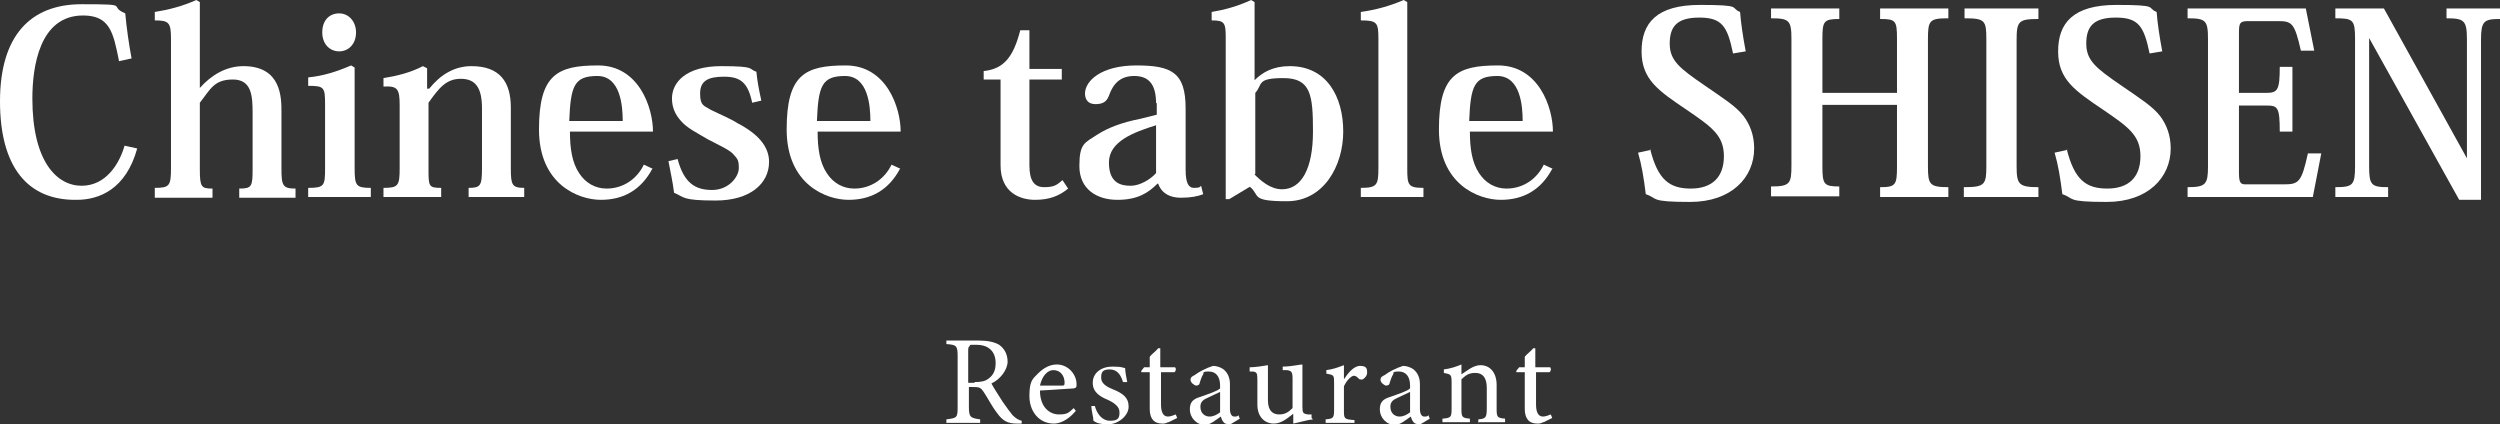 <?xml version="1.0" encoding="UTF-8"?><svg id="_レイヤー_2" xmlns="http://www.w3.org/2000/svg" width="355.3" height="60.3" viewBox="0 0 355.3 60.3"><rect x="0" y="0" width="355.3" height="60.3" fill="#333333" stroke="none"/><defs><style>.cls-1{fill:#fff;}</style></defs><g id="header"><g><path class="cls-1" d="M16.9,8.6c-.8-4-1.3-6.4-5.1-6.4-6.2,0-7.2,7.3-7.2,11.8,0,9,3.5,12.4,7,12.4s5.4-3.2,6.1-5.7l1.8,.4c-1.6,5.8-5.4,7.3-8.6,7.3C3.9,28.5,0,23.7,0,14.4S4.3,.6,11.6,.6s3.6,.2,6.2,1.3c.2,2.1,.5,4.3,.9,6.4l-1.8,.4Z"/><path class="cls-1" d="M22,26.7c2.1,0,2.3-.3,2.3-2.8V5.5c0-2.3-.3-2.6-2.3-2.6V1.7c1.9-.3,3.9-.8,5.9-1.7l.5,.3V12.5h0c1.6-1.8,3.7-3.1,6.2-3.1,5.4,0,5.4,4.5,5.4,6.5v8.1c0,2.4,.2,2.8,2,2.8v1.3h-8v-1.3c1.8,0,1.9-.3,1.9-2.8v-7.9c0-2.4-.1-4.8-2.8-4.8s-3.2,1.4-4.7,3.3v9.4c0,2.6,.2,2.8,1.8,2.8v1.3h-8.2v-1.3Z"/><path class="cls-1" d="M50.4,9.6v14.3c0,2.5,.2,2.8,2.3,2.8v1.3h-8.9v-1.3c2.3,0,2.4-.3,2.4-2.8V14.9c0-2.5-.1-2.7-2.4-2.7v-1.2c2.1-.2,4-.8,6.1-1.7l.5,.3Zm.2-5c0,1.7-1.1,2.7-2.4,2.7s-2.4-1-2.4-2.7,1-2.7,2.4-2.7,2.4,1.2,2.4,2.7Z"/><path class="cls-1" d="M61,12.6c1.6-2,3.6-3.2,6-3.2,4,0,5.6,2.2,5.6,5.9v8.7c0,2.3,.2,2.7,1.9,2.7v1.3h-7.9v-1.3c1.7,0,1.9-.3,1.9-2.8V15.4c0-2.9-.9-4.2-3-4.2s-3.1,1.3-4.6,3.4v9.3c0,2.6,0,2.8,1.8,2.8v1.3h-8.2v-1.3c2.1,0,2.3-.3,2.3-2.8V15c0-2.4-.3-2.8-2.3-2.7v-1.2c1.9-.3,3.9-.8,5.6-1.7l.6,.3v2.9h.2Z"/><path class="cls-1" d="M92.7,24c-1.6,3-4.1,4.4-7.3,4.4s-8.8-2.2-8.8-10,2.6-9.1,8.4-9.1,7.8,6,7.8,9.4h-11.8c0,2.4,.3,4.4,1.3,5.9,.9,1.4,2.3,2.2,3.9,2.2,2.5,0,4.4-1.5,5.3-3.4l1.3,.6Zm-4.2-6.8c0-2.1-.3-6.4-3.6-6.4s-3.8,1.4-4,6.4h7.6Z"/><path class="cls-1" d="M96.3,22.6c.9,3.4,2.5,4.4,4.9,4.4s3.8-1.9,3.8-3.1-.2-1.3-.7-1.9c-.6-.7-1.8-1.2-3.7-2.2-1.5-.9-3-1.6-3.9-2.7-.7-.8-1.2-1.8-1.2-3.1,0-2.3,2-4.6,7-4.6s3.8,.4,5,.8c.1,1.1,.3,2.3,.7,4.1l-1.3,.3c-.6-2.9-1.7-3.7-4-3.7s-3.4,.6-3.4,2.4,.6,1.7,1.5,2.3c1.2,.6,2.9,1.3,3.8,1.9,2.9,1.5,4.5,3.3,4.5,5.5,0,3.1-2.7,5.5-7.6,5.5s-4.4-.5-5.9-1.1c-.2-1.6-.5-2.9-.8-4.5l1.3-.3Z"/><path class="cls-1" d="M127.9,24c-1.6,3-4.1,4.4-7.3,4.4s-8.8-2.2-8.8-10,2.6-9.1,8.4-9.1,7.8,6,7.8,9.4h-11.8c0,2.4,.3,4.4,1.3,5.9,.9,1.4,2.3,2.2,3.9,2.2,2.5,0,4.4-1.5,5.3-3.4l1.3,.6Zm-4.2-6.8c0-2.1-.3-6.4-3.6-6.4s-3.8,1.4-4,6.4h7.6Z"/><path class="cls-1" d="M139.8,11.3v-1.2c2.8-.3,4.2-1.9,5.2-5.8h1.3v5.5h4.6v1.5h-4.6v12.2c0,2.2,.7,3.1,2.1,3.1s1.8-.3,2.6-1l.8,1.2c-1.2,1-2.6,1.6-4.7,1.6s-4.9-1-4.9-4.9V11.3h-2.4Z"/><path class="cls-1" d="M164.3,14.7c0-2.8-1.1-3.9-3.1-3.9s-3,1.1-3.6,2.8c-.3,.8-.8,1.2-1.9,1.2s-1.5-.7-1.5-1.5c0-1.8,2.3-4,7.3-4s7,1,7,6.1v8.7c0,1.9,.4,2.6,1.2,2.6s.8-.1,1-.3l.3,1.2c-.8,.3-1.7,.5-3.2,.5s-2.7-.6-3.2-2h-.1c-1.3,1.3-2.8,2.3-5.7,2.3s-5.4-1.5-5.4-4.8,.8-3.3,2.6-4.5c1.4-.9,3.4-1.7,6-2.2l2.4-.6v-1.7Zm0,3.1c-3.2,1-6.7,2.3-6.7,5.3s1.8,3.3,3.1,3.3,2.8-.9,3.6-1.8v-6.9Z"/><path class="cls-1" d="M177.7,26.5l-3,1.8h-.5V5.3c0-2.1-.2-2.4-2-2.4V1.7c1.8-.3,3.7-.8,5.6-1.7l.5,.3V11.4h0c1.1-1.1,2.6-2,5-2,5.3,0,7.6,4.4,7.6,9.3s-2.8,9.9-8,9.9-3.8-.8-5.2-2h-.1Zm.6-1.7c.8,.8,2.2,2.1,3.9,2.1,2.8,0,4.4-3,4.4-8.2s-.3-7.6-4.2-7.6-2.9,.9-4,2.1v11.5Z"/><path class="cls-1" d="M193.4,26.7c2.3,0,2.5-.4,2.5-2.8V5.5c0-2.3-.2-2.6-2.5-2.6V1.7c2.1-.3,4-.8,6.1-1.7l.5,.3V23.9c0,2.4,.1,2.8,2.3,2.8v1.3h-8.9v-1.3Z"/><path class="cls-1" d="M220.6,24c-1.6,3-4.1,4.4-7.3,4.4s-8.8-2.2-8.8-10,2.6-9.1,8.4-9.1,7.8,6,7.8,9.4h-11.8c0,2.4,.3,4.4,1.3,5.9,.9,1.4,2.3,2.2,3.9,2.2,2.5,0,4.4-1.5,5.3-3.4l1.3,.6Zm-4.2-6.8c0-2.1-.3-6.4-3.6-6.4s-3.8,1.4-4,6.4h7.6Z"/><path class="cls-1" d="M234.5,21.1c1.1,4.5,2.8,5.7,5.8,5.7s4.7-1.6,4.7-4.6-1.8-4.2-5.3-6.6c-4-2.7-6.4-4.3-6.4-8.3s2.1-6.6,8.3-6.6,4.2,.4,5.7,1c.1,1.4,.4,3.5,.8,5.6l-1.8,.3c-.8-3.9-1.6-5.1-4.8-5.1s-4.2,1.3-4.2,3.7,1.4,3.5,4.9,5.9c2.9,2,4.5,3,5.6,4.4,.9,1.2,1.5,2.7,1.5,4.6,0,4.1-3.2,7.6-9.1,7.6s-4.5-.5-6.3-1.1c-.3-2.4-.6-4.2-1.1-5.9l1.8-.4Z"/><path class="cls-1" d="M276.9,2.6c-2.7,0-2.9,.3-2.9,3V23.6c0,2.6,.2,3,2.9,3v1.4h-9.7v-1.4c2.2,0,2.4-.3,2.4-2.9V14.9h-10.6v8.7c0,2.6,.2,2.9,2.4,2.9v1.4h-9.7v-1.4c2.7,0,2.9-.4,2.9-3V5.6c0-2.7-.3-3-2.9-3V1.2h9.7v1.5c-2.2,0-2.4,.3-2.4,2.8v7.7h10.6V5.5c0-2.6-.2-2.8-2.4-2.8V1.2h9.7v1.5Z"/><path class="cls-1" d="M279.2,26.6c2.9,0,3.1-.4,3.1-3V5.6c0-2.7-.2-3-3.1-3V1.2h10.5v1.5c-2.8,0-3.1,.3-3.1,3V23.6c0,2.6,.3,3,3.1,3v1.4h-10.6v-1.4Z"/><path class="cls-1" d="M293.7,21.1c1.1,4.5,2.8,5.7,5.8,5.7s4.7-1.6,4.7-4.6-1.8-4.2-5.3-6.6c-4-2.7-6.4-4.3-6.4-8.3s2.1-6.6,8.3-6.6,4.2,.4,5.7,1c.1,1.4,.4,3.5,.8,5.6l-1.8,.3c-.8-3.9-1.6-5.1-4.8-5.1s-4.2,1.3-4.2,3.7,1.4,3.5,4.9,5.9c2.9,2,4.5,3,5.6,4.4,.9,1.2,1.5,2.7,1.5,4.6,0,4.1-3.2,7.6-9.1,7.6s-4.5-.5-6.3-1.1c-.3-2.4-.6-4.2-1.1-5.9l1.8-.4Z"/><path class="cls-1" d="M328.7,28h-17.8v-1.4c2.6,0,2.9-.4,2.9-3V5.6c0-2.7-.3-3-2.9-3V1.2h16.8l1.2,6h-1.9c-.9-4-1.3-4.2-3.3-4.2h-4.2c-1.2,0-1.3,.3-1.3,1.7V13.2h3.9c1.6,0,1.9-.4,1.9-3.7h1.8v9.2h-1.8c0-3.5-.3-3.7-1.9-3.7h-3.9v9.6c0,1.5,.3,1.6,1,1.6h5.4c2.1,0,2.5-.3,3.4-4.4h1.9l-1.2,6.2Z"/><path class="cls-1" d="M338.8,1.2l11.8,21.3h0V5.6c0-2.7-.4-3-2.9-3V1.2h7.6v1.5c-2.3,0-2.7,.3-2.7,3V28.4h-3.1l-12.8-23h0V23.6c0,2.7,.3,3,2.7,3v1.4h-7.5v-1.4c2.5,0,2.8-.3,2.8-3V5.5c0-2.7-.3-2.9-2.8-2.9V1.2h6.9Z"/></g><g><path class="cls-1" d="M145.2,60.2c-.2,0-.4,0-.7,0-1.3,0-2-.4-2.8-1.5-.7-.9-1.3-2.1-1.9-3-.4-.6-.6-.7-1.5-.7h-.6v2.8c0,1.5,.2,1.6,1.6,1.8v.5h-4.8v-.5c1.5-.2,1.6-.2,1.6-1.8v-7.2c0-1.5-.2-1.6-1.6-1.7v-.5h4.6c1.3,0,2.2,.2,2.9,.6,.7,.5,1.2,1.3,1.2,2.4s-1,2.5-2.3,3.1c.3,.6,1.1,1.8,1.6,2.6,.7,1,1,1.4,1.4,1.9,.5,.5,.9,.7,1.3,.8v.5Zm-6.7-5.9c.9,0,1.5-.1,2-.5,.7-.5,1-1.2,1-2.2,0-1.9-1.3-2.6-2.7-2.6s-.8,0-1,.2c-.2,.1-.2,.3-.2,.8v4.4h.9Z"/><path class="cls-1" d="M152.8,58.5c-1.2,1.4-2.4,1.7-3,1.7-2.2,0-3.5-1.8-3.5-3.9s.4-2.4,1.2-3.2c.8-.8,1.7-1.3,2.7-1.3,1.6,0,2.8,1.4,2.8,2.8,0,.4,0,.5-.4,.6-.4,0-2.7,.2-4.8,.3,0,2.4,1.4,3.4,2.7,3.4s1.4-.3,2.1-.9l.3,.4Zm-3.1-5.9c-.8,0-1.6,.8-1.9,2.2,1,0,2,0,3.1,0,.3,0,.4,0,.4-.4,0-1-.6-1.8-1.6-1.8Z"/><path class="cls-1" d="M159.6,54.3c-.3-1-.8-1.8-1.9-1.8s-1.2,.5-1.2,1.2,.6,1.2,1.6,1.6c1.5,.6,2.3,1.2,2.3,2.5s-1.5,2.5-2.9,2.5-1.8-.3-2.1-.5c0-.5-.3-1.5-.3-2.1h.5c.3,1.1,1,2.1,2.2,2.1s1.3-.5,1.3-1.2-.5-1.2-1.5-1.7c-1.2-.5-2.3-1.1-2.3-2.5s1.2-2.3,2.8-2.3,1.4,.2,1.8,.2c0,.4,.2,1.6,.3,2h-.5Z"/><path class="cls-1" d="M166,60c-.3,.2-.6,.2-.8,.2-1.2,0-1.8-.7-1.8-2.1v-5.2h-1.2v-.2c0,0,.4-.5,.4-.5h.8v-1.5c.3-.4,.9-.8,1.2-1.2h.3c0,.8,0,1.8,0,2.7h2.1c.2,.2,.1,.6-.1,.7h-1.9v4.6c0,1.5,.6,1.7,1,1.7s.8-.2,1.1-.3l.2,.5-1.2,.6Z"/><path class="cls-1" d="M174.7,60.3c-.3,0-.7-.1-.8-.3-.2-.2-.3-.5-.4-.8-.7,.5-1.6,1.2-2.2,1.2-1.3,0-2.2-1.1-2.2-2.2s.5-1.5,1.5-1.8c1.1-.4,2.4-.8,2.8-1.2v-.4c0-1.3-.6-2-1.6-2s-.7,.2-.8,.4c-.2,.3-.3,.6-.5,1.2,0,.3-.3,.4-.5,.4s-.8-.4-.8-.8,.2-.5,.6-.7c.5-.4,1.6-1,2.6-1.3,.5,0,1.1,.2,1.5,.5,.6,.5,.9,1.2,.9,2.1v3.5c0,.8,.3,1.1,.6,1.1s.5,0,.6-.2l.2,.5-1.5,.9Zm-1.3-4.6c-.4,.2-1.3,.6-1.7,.8-.7,.3-1.1,.6-1.1,1.3,0,1,.7,1.4,1.3,1.4s1.1-.3,1.5-.6v-2.8Z"/><path class="cls-1" d="M186.6,59.6c-.9,.1-1.8,.4-2.8,.6v-1.4c-1,.8-1.8,1.4-2.8,1.4s-2.3-.7-2.3-2.7v-3.5c0-1-.1-1.1-.6-1.2h-.5v-.6c.8,0,2-.2,2.6-.3,0,.6,0,1.4,0,2.6v2.4c0,1.6,.8,2,1.6,2s1.3-.3,1.9-.9v-4.2c0-1-.2-1.1-.8-1.2h-.6v-.5c1.2,0,2.4-.3,2.8-.3v6c0,.9,.1,1,.8,1.1h.5v.5Z"/><path class="cls-1" d="M192.5,60.1h-4.1v-.5c1.1-.1,1.2-.2,1.2-1.4v-3.7c0-1.2,0-1.2-1.1-1.4v-.5c.9-.1,1.7-.4,2.5-.7v2c.6-.9,1.4-1.9,2.3-1.9s1,.4,1,.9-.3,.8-.6,1c-.2,.1-.3,0-.5,0-.3-.3-.5-.5-.8-.5s-1,.6-1.4,1.5v3.4c0,1.2,0,1.3,1.5,1.4v.5Z"/><path class="cls-1" d="M201.7,60.3c-.3,0-.7-.1-.8-.3-.2-.2-.3-.5-.4-.8-.7,.5-1.6,1.2-2.2,1.2-1.3,0-2.2-1.1-2.2-2.2s.5-1.5,1.5-1.8c1.1-.4,2.4-.8,2.8-1.2v-.4c0-1.3-.6-2-1.6-2s-.7,.2-.8,.4c-.2,.3-.3,.6-.5,1.2,0,.3-.3,.4-.5,.4s-.8-.4-.8-.8,.2-.5,.6-.7c.5-.4,1.6-1,2.6-1.3,.5,0,1.1,.2,1.5,.5,.6,.5,.9,1.2,.9,2.1v3.5c0,.8,.3,1.1,.6,1.1s.5,0,.6-.2l.2,.5-1.5,.9Zm-1.3-4.6c-.4,.2-1.3,.6-1.7,.8-.7,.3-1.1,.6-1.1,1.3,0,1,.7,1.4,1.3,1.4s1.1-.3,1.5-.6v-2.8Z"/><path class="cls-1" d="M210.1,60.1v-.5c1-.1,1.2-.2,1.2-1.5v-3c0-1.3-.5-2.1-1.6-2.1s-1.4,.4-2,.9v4.2c0,1.2,.1,1.3,1.2,1.4v.5h-3.9v-.5c1.2-.1,1.3-.2,1.3-1.4v-3.7c0-1.2-.1-1.2-1.1-1.4v-.5c.9-.1,1.8-.4,2.5-.7v1.4c.4-.3,.8-.5,1.2-.8,.5-.3,1-.5,1.5-.5,1.4,0,2.3,1.1,2.3,2.8v3.4c0,1.2,.1,1.3,1.2,1.4v.5h-3.7Z"/><path class="cls-1" d="M219.3,60c-.3,.2-.6,.2-.8,.2-1.2,0-1.8-.7-1.8-2.1v-5.2h-1.2v-.2c0,0,.4-.5,.4-.5h.8v-1.5c.3-.4,.9-.8,1.2-1.2h.3c0,.8,0,1.8,0,2.7h2.1c.2,.2,.1,.6-.1,.7h-1.9v4.6c0,1.5,.6,1.7,1,1.7s.8-.2,1.1-.3l.2,.5-1.2,.6Z"/></g></g></svg>